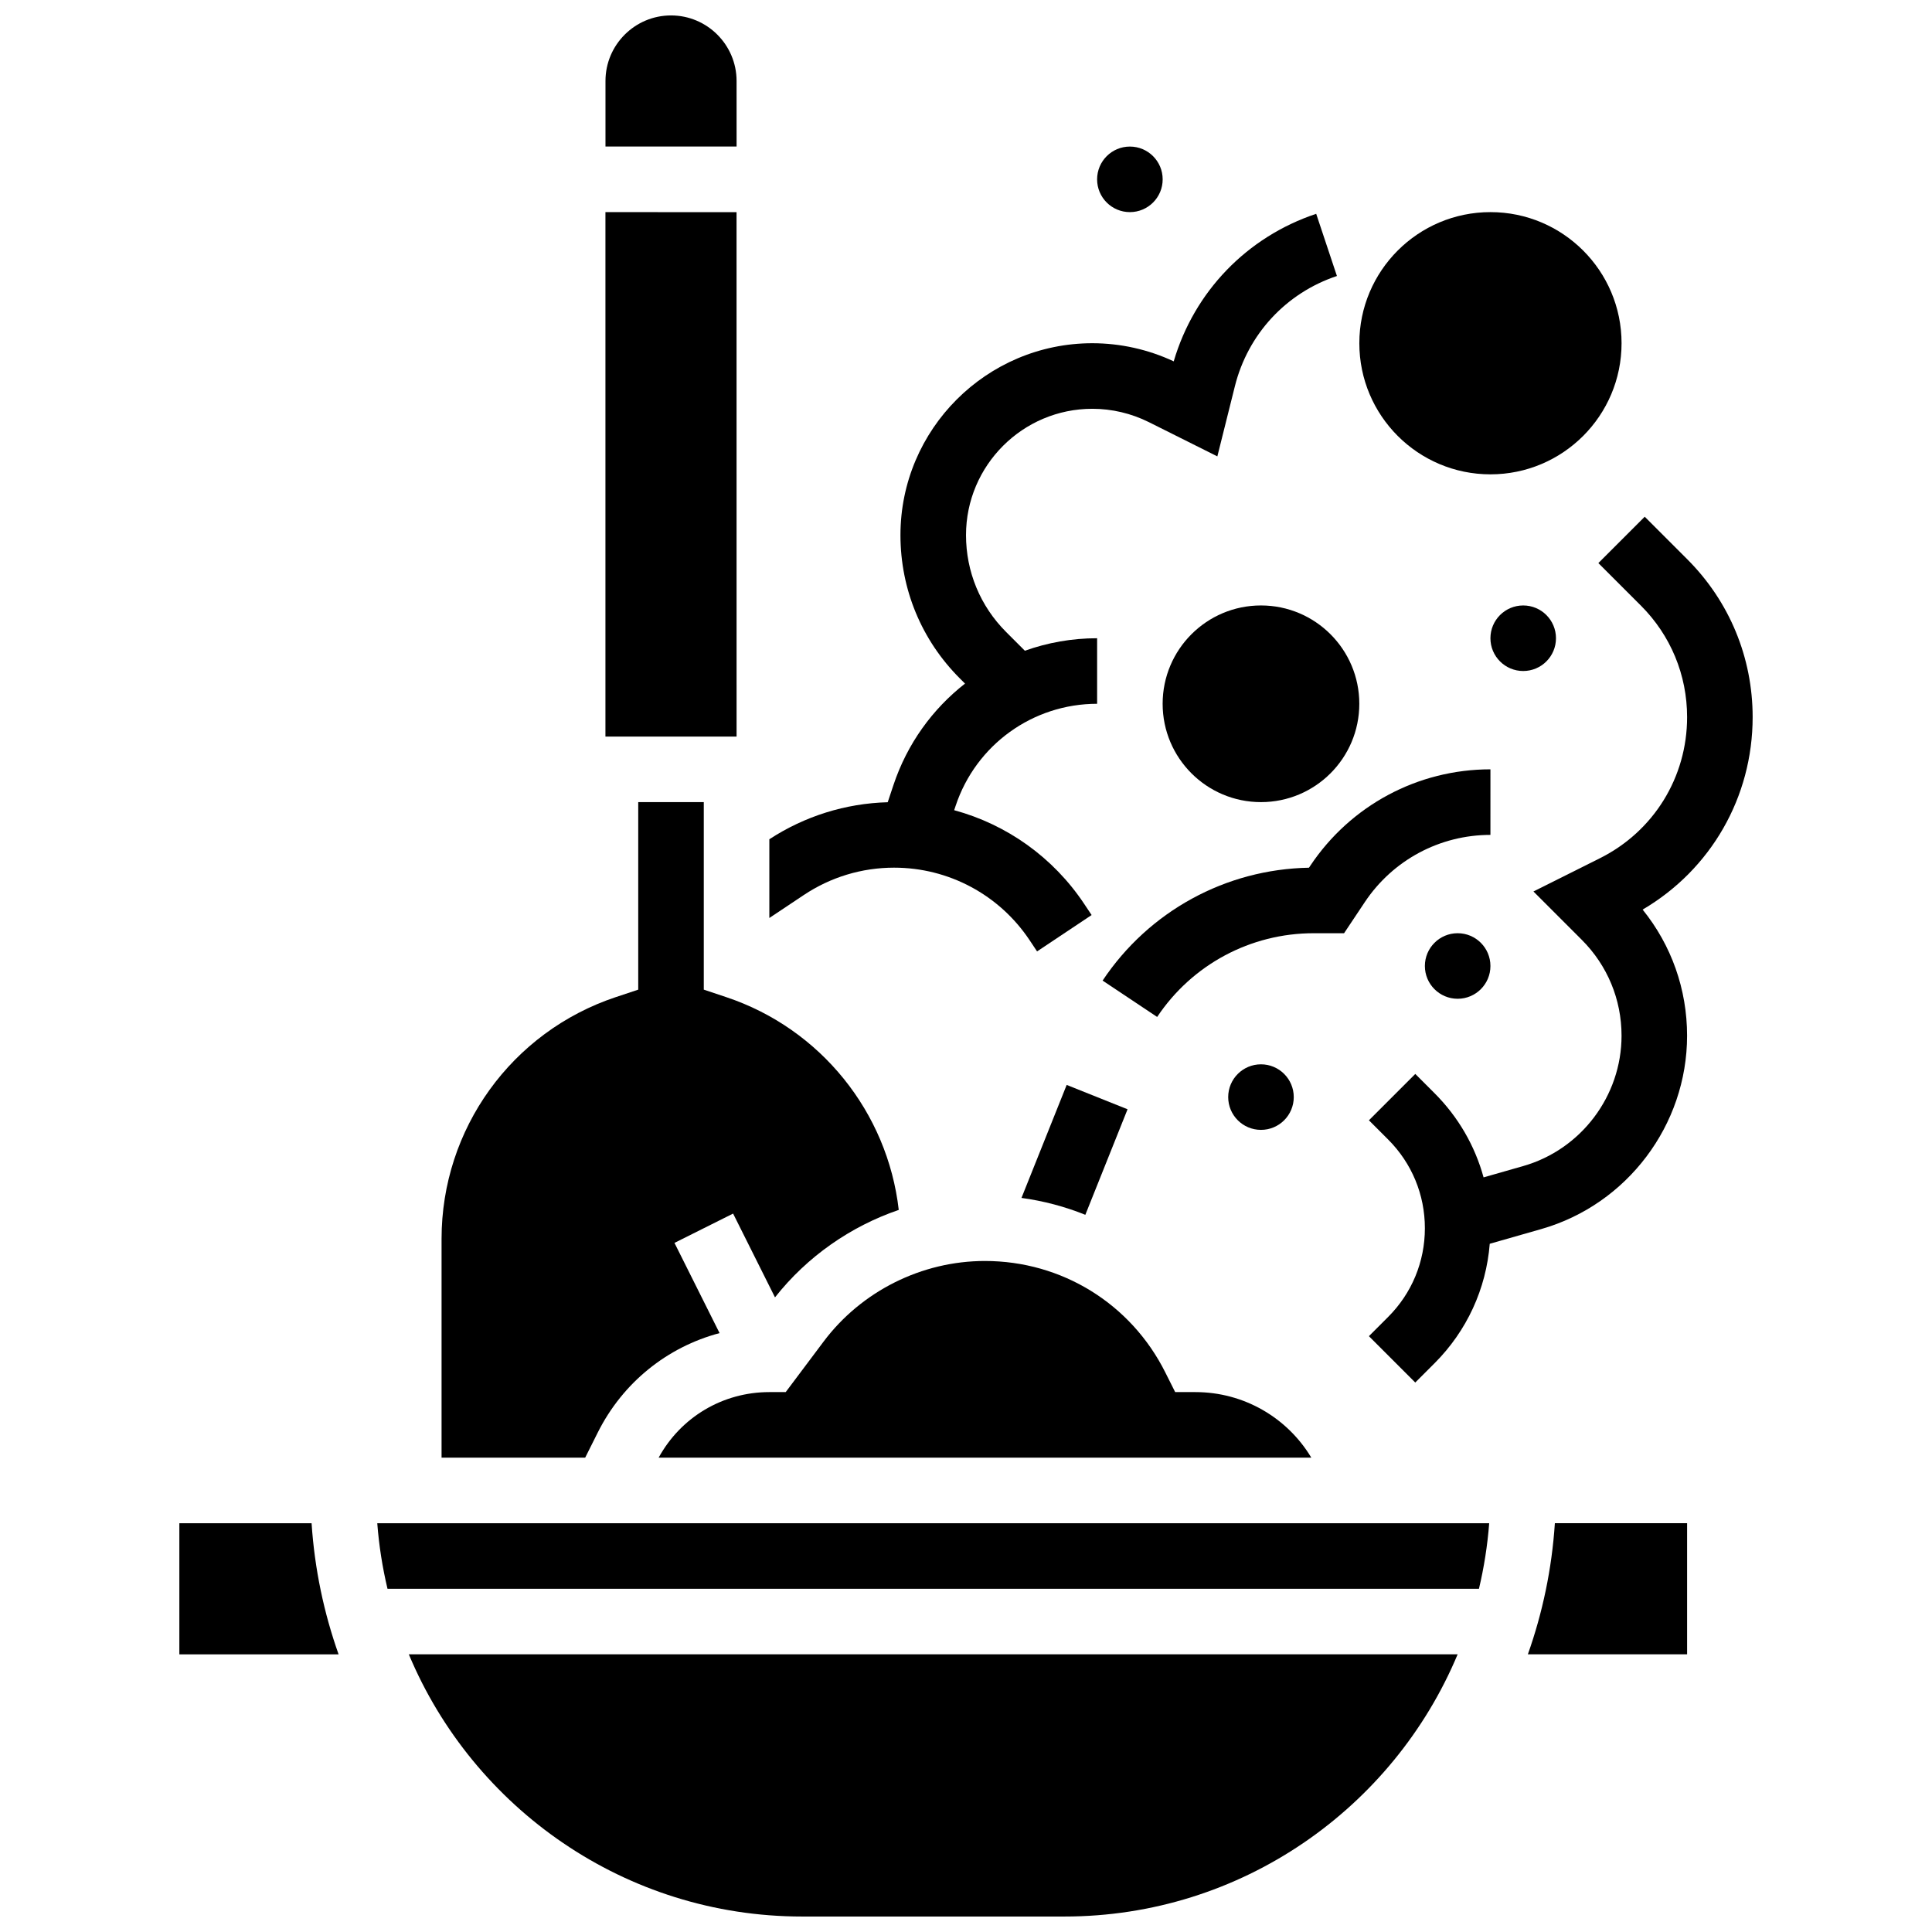 <?xml version="1.0" encoding="UTF-8"?>
<!-- Uploaded to: ICON Repo, www.iconrepo.com, Generator: ICON Repo Mixer Tools -->
<svg width="800px" height="800px" version="1.1" viewBox="144 144 512 512" xmlns="http://www.w3.org/2000/svg">
 <defs>
  <clipPath id="b">
   <path d="m304 148.09h36v34.906h-36z"/>
  </clipPath>
  <clipPath id="a">
   <path d="m252 582h279v69.902h-279z"/>
  </clipPath>
 </defs>
 <path d="m426.68 431.52-11.977 29.941c5.871 0.797 11.547 2.312 16.922 4.477l11.188-27.965z"/>
 <path d="m538.98 347.88c-19.23 0-37.074 9.551-47.742 25.551l-0.348 0.52c-22.051 0.398-42.426 11.52-54.688 29.914l14.457 9.637c9.262-13.891 24.762-22.188 41.461-22.188h8.074l5.496-8.246c7.438-11.152 19.883-17.812 33.289-17.812z"/>
 <path d="m380.95 373.94c14.457 0 27.879 7.184 35.898 19.211l1.984 2.981 14.457-9.637-1.984-2.981c-8.227-12.34-20.508-21.02-34.441-24.805l0.395-1.18c5.387-16.16 20.453-27.02 37.488-27.02v-17.371c-6.668 0-13.121 1.164-19.148 3.312l-4.961-4.961c-6.859-6.859-10.637-15.98-10.637-25.68 0.004-18.461 15.02-33.477 33.48-33.477 5.172 0 10.348 1.223 14.973 3.535l18.156 9.078 4.648-18.602c3.449-13.789 13.555-24.707 27.039-29.203l-5.492-16.48c-18.371 6.125-32.332 20.641-37.758 39.102-6.719-3.148-14.148-4.805-21.566-4.805-28.039 0-50.852 22.812-50.852 50.852 0 14.34 5.586 27.824 15.723 37.961l1.387 1.387c-8.625 6.731-15.328 15.965-18.965 26.879l-1.52 4.562c-11.184 0.309-21.984 3.684-31.371 9.812v20.867l9.133-6.09c7.113-4.742 15.387-7.25 23.934-7.25z"/>
 <path d="m608.47 334.05c0-15.805-6.156-30.668-17.332-41.844l-11.27-11.27-12.285 12.285 11.27 11.27c7.894 7.894 12.246 18.395 12.246 29.559 0 15.938-8.855 30.262-23.109 37.391l-17.613 8.809 12.828 12.832c6.785 6.785 10.52 15.801 10.52 25.395 0 15.949-10.711 30.152-26.047 34.535l-10.516 3.004c-2.293-8.359-6.711-16.027-13.008-22.32l-5.09-5.09-12.285 12.285 5.09 5.09c6.277 6.277 9.738 14.629 9.738 23.512 0 8.883-3.461 17.234-9.742 23.516l-5.09 5.09 12.285 12.285 5.09-5.09c8.582-8.582 13.691-19.711 14.648-31.68l13.648-3.898c22.758-6.504 38.648-27.574 38.648-51.238 0-12.312-4.148-23.984-11.781-33.426 18.086-10.609 29.156-29.797 29.156-51z"/>
 <path d="m339.2 339.2-0.008-138.98-34.746-0.004v138.98h34.746l0.008 0.004z"/>
 <path d="m302.4 523.66c6.641-13.285 18.43-22.691 32.293-26.375l-11.953-23.906 15.539-7.769 11.102 22.203c8.512-10.793 19.992-18.793 32.797-23.176-2.961-25.852-20.684-48.039-45.727-56.387l-5.941-1.988v-49.695h-17.371v49.695l-5.941 1.98c-27.621 9.203-46.18 34.953-46.18 64.066v57.984h38.062z"/>
 <path d="m191.53 547.67v34.746h42.199c-3.894-10.984-6.356-22.641-7.156-34.746z"/>
 <path d="m362.24 499.56-10.02 13.359h-4.344c-12.328 0-23.441 6.633-29.328 17.371h172.96c-6.34-10.578-17.863-17.371-30.711-17.371h-5.363l-2.598-5.18c-9.113-18.242-27.438-29.566-47.824-29.566-16.738 0-32.73 7.996-42.773 21.387z"/>
 <g clip-path="url(#b)">
  <path d="m339.2 165.46c0-9.578-7.793-17.371-17.371-17.371s-17.371 7.793-17.371 17.371v17.371h34.746z"/>
 </g>
 <g clip-path="url(#a)">
  <path d="m356.57 651.9h69.492c46.883 0 87.176-28.723 104.23-69.492l-277.95 0.004c17.055 40.766 57.348 69.488 104.23 69.488z"/>
 </g>
 <path d="m548.9 582.41h42.199v-34.746h-35.043c-0.797 12.102-3.258 23.758-7.156 34.746z"/>
 <path d="m246.69 565.04h289.25c1.336-5.641 2.258-11.441 2.711-17.371h-294.67c0.453 5.93 1.371 11.73 2.711 17.371z"/>
 <path d="m573.73 234.96c0 19.191-15.559 34.746-34.746 34.746s-34.746-15.555-34.746-34.746c0-19.188 15.559-34.746 34.746-34.746s34.746 15.559 34.746 34.746"/>
 <path d="m504.23 330.51c0 14.391-11.668 26.059-26.059 26.059s-26.059-11.668-26.059-26.059c0-14.391 11.668-26.059 26.059-26.059s26.059 11.668 26.059 26.059"/>
 <path d="m538.98 400c0 4.797-3.891 8.684-8.688 8.684s-8.684-3.887-8.684-8.684c0-4.801 3.887-8.688 8.684-8.688s8.688 3.887 8.688 8.688"/>
 <path d="m556.35 313.14c0 4.797-3.887 8.684-8.684 8.684s-8.688-3.887-8.688-8.684c0-4.801 3.891-8.688 8.688-8.688s8.684 3.887 8.684 8.688"/>
 <path d="m486.86 434.74c0 4.801-3.891 8.688-8.688 8.688s-8.688-3.887-8.688-8.688c0-4.797 3.891-8.684 8.688-8.684s8.688 3.887 8.688 8.684"/>
 <path d="m452.12 191.53c0 4.797-3.891 8.684-8.688 8.684-4.797 0-8.688-3.887-8.688-8.684 0-4.801 3.891-8.688 8.688-8.688 4.797 0 8.688 3.887 8.688 8.688"/>
</svg>